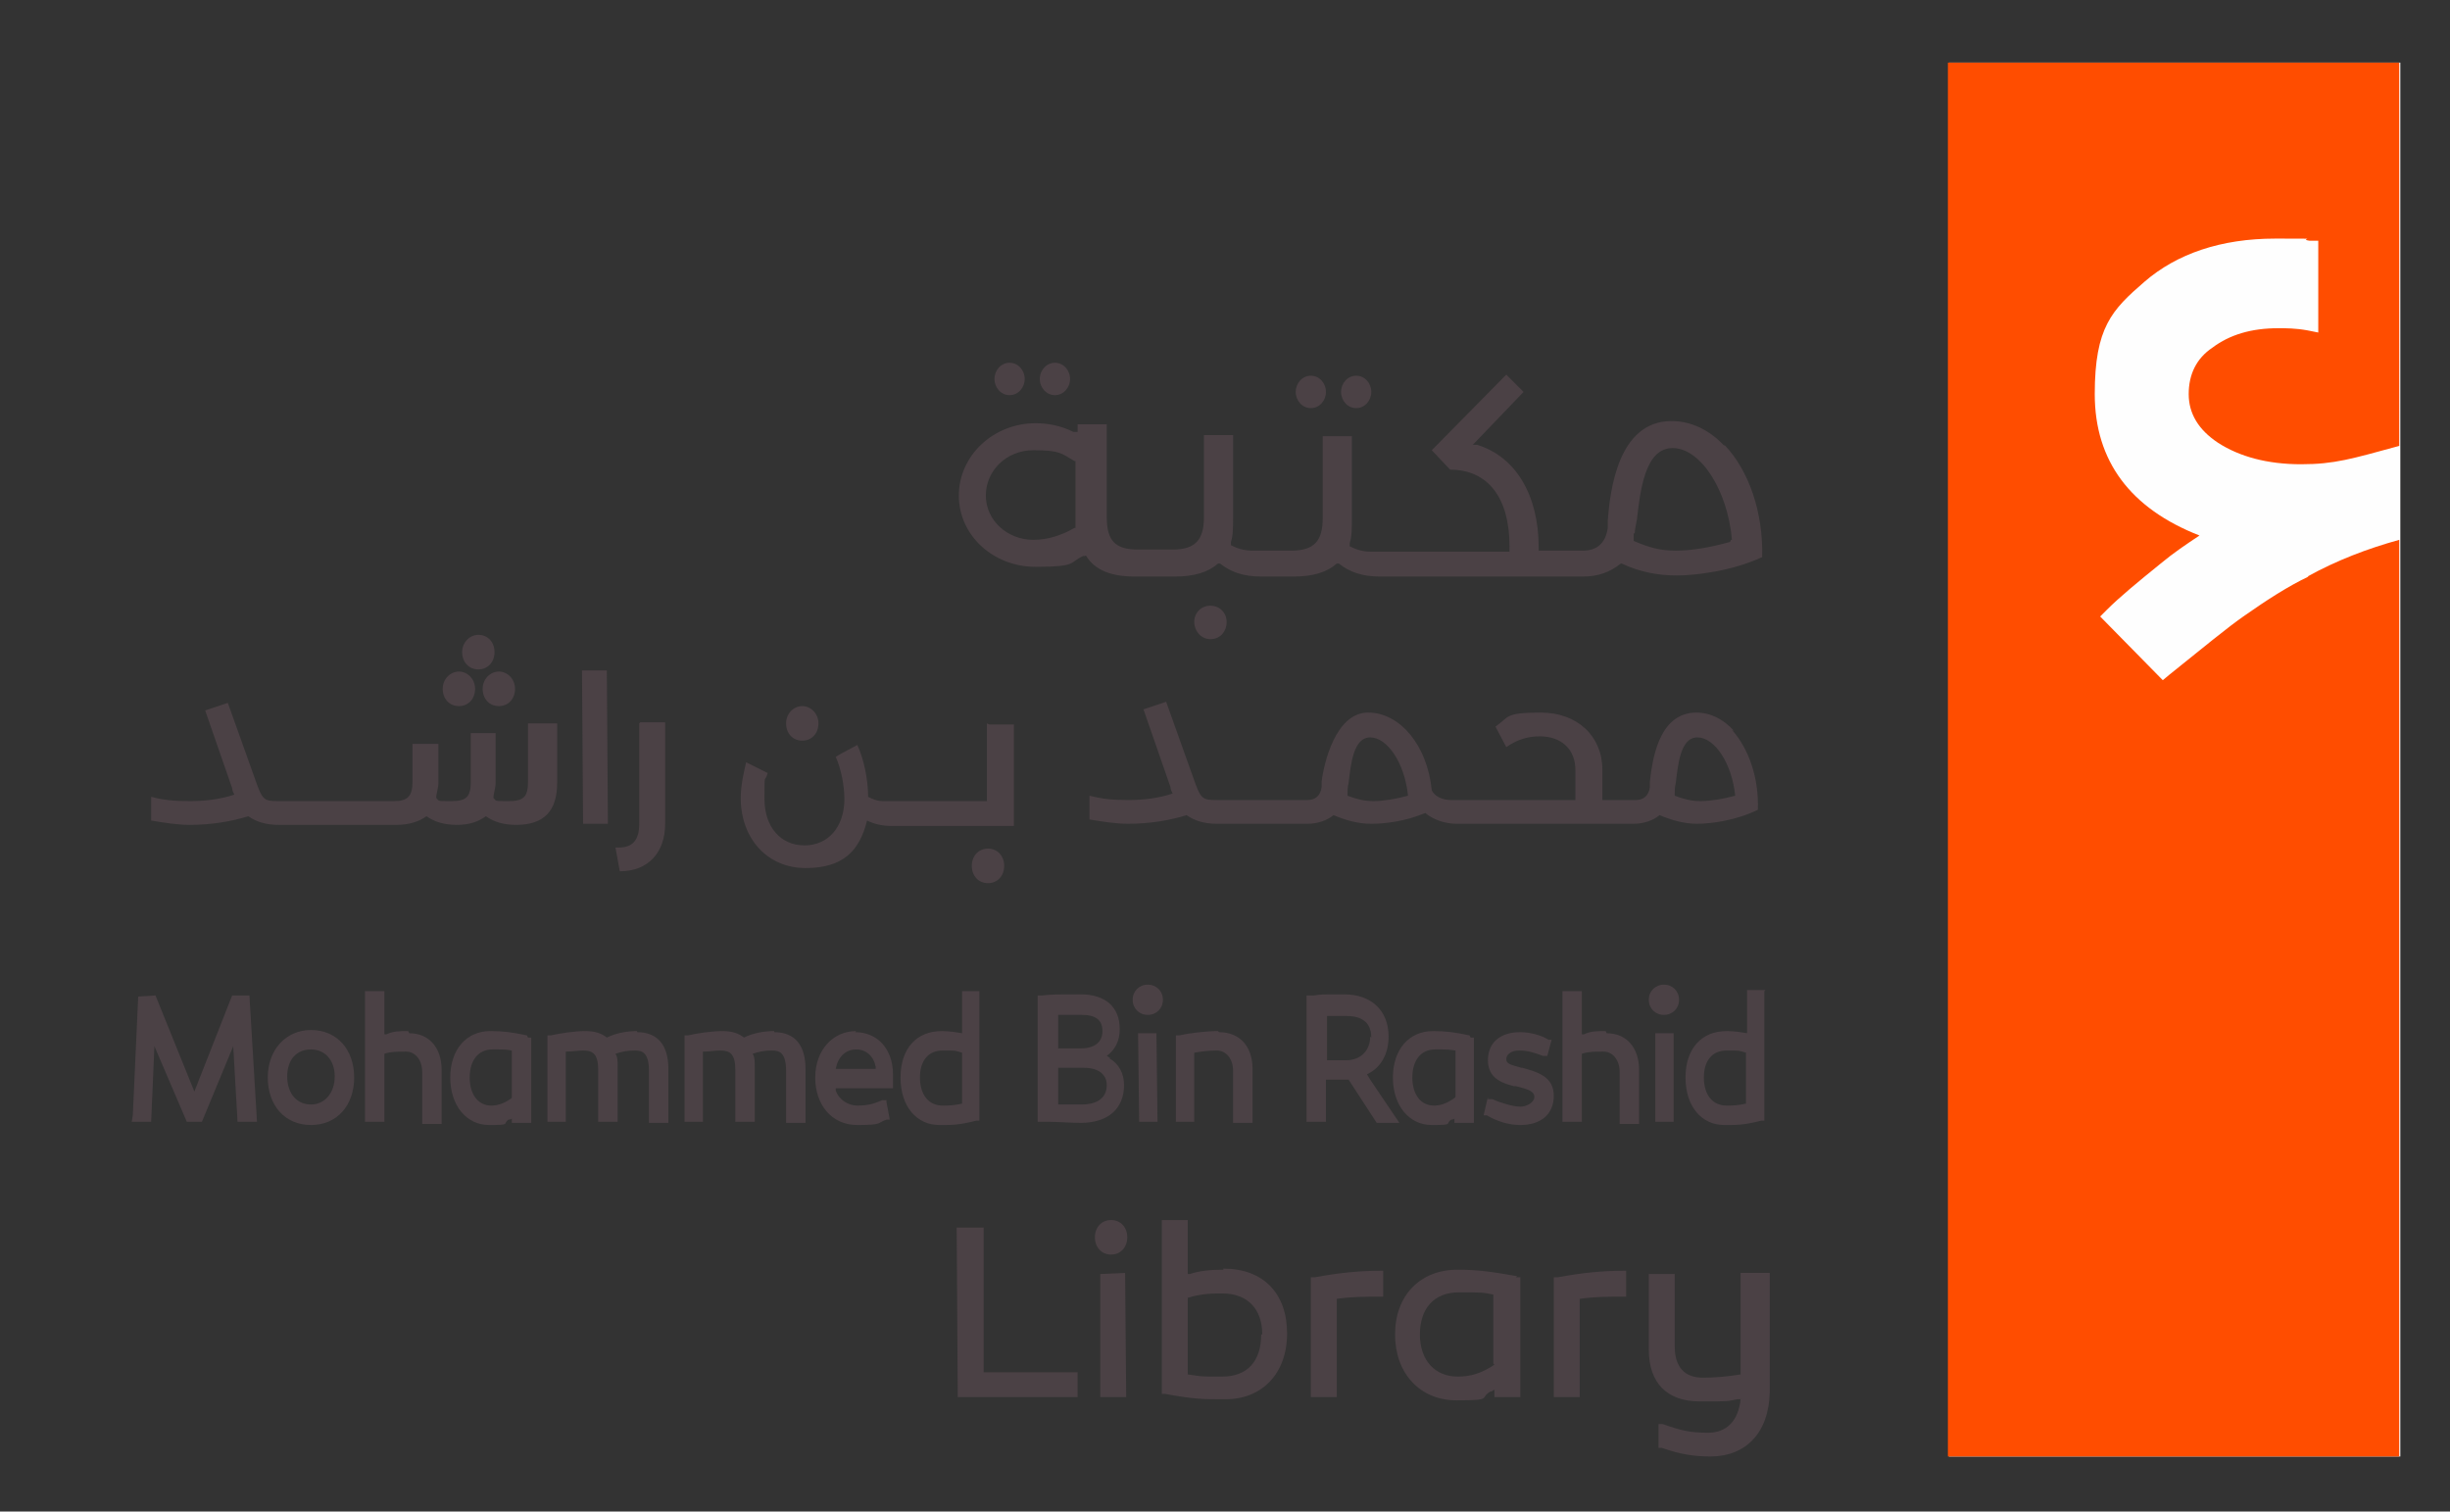 <?xml version="1.0" encoding="UTF-8"?>
<svg id="Layer_1" xmlns="http://www.w3.org/2000/svg" version="1.1" viewBox="0 0 226.9 140">
  <rect x="0" y="0" width="226.9" height="140" fill="#333333" stroke="none"/>
  <!-- Generator: Adobe Illustrator 29.4.0, SVG Export Plug-In . SVG Version: 2.1.0 Build 152)  -->
  <defs>
    <style>
      .st0 {
        fill: #fefefe;
      }

      .st1 {
        fill: #ff4d00;
      }

      .st2 {
        fill: #4b4145;
      }
    </style>
  </defs>
  <rect class="st0" x="180.5" y="5.8" width="41.8" height="129.1"/>
  <g>
    <path class="st1" d="M213.8,53.4c-1.9.9-3.9,2.2-5.9,3.6-1.6,1.1-4,3.1-7,5.5l-.6.5-5.8-5.9.6-.6c1.2-1.2,2.9-2.6,5-4.3,1.2-1,2.4-1.8,3.6-2.6-6.4-2.5-9.7-6.9-9.7-13.1s1.6-7.8,4.6-10.4c3-2.6,7.1-4,12.1-4s1.9,0,3.2.2h.8v8.5l-1-.2c-1.1-.2-2-.2-2.7-.2-2.5,0-4.5.6-6.1,1.8-1.5,1-2.2,2.5-2.2,4.3s.9,3.3,2.7,4.5c2,1.3,4.6,2,7.7,2s4.7-.5,9.1-1.7V5.8h-41.8v129.1h41.8V50c-2.9.8-5.8,1.9-8.5,3.4Z"/>
    <g>
      <g>
        <g>
          <polygon class="st2" points="91.1 127.1 91.1 127.1 91.1 113.7 88.6 113.7 88.7 129.4 99.8 129.4 99.8 127.1 91.1 127.1"/>
          <polygon class="st2" points="101.9 118 101.9 129.4 104.3 129.4 104.2 117.9 101.9 118"/>
          <path class="st2" d="M113.3,117.6c-1.2,0-2.2.1-3.1.4,0,0-.1,0-.2,0v-5c0,0-2.4,0-2.4,0v16.1s.3,0,.3,0c2.6.5,3.7.5,5.2.5h.4c3.4,0,5.7-2.4,5.7-6.1,0-3.7-2.2-6-5.9-6ZM116.8,123.6c0,2.5-1.3,3.9-3.6,3.9s-1.7,0-3.2-.2v-7.1c1.3-.4,2.4-.4,3.2-.4,2.3,0,3.7,1.4,3.7,3.8Z"/>
          <path class="st2" d="M127.8,117.7c-1.9,0-3.9.2-6,.6h-.4c0,.1,0,11.1,0,11.1h2.4v-9.1c1.4-.2,2.6-.2,3.9-.2h.4c0,0,0-2.4,0-2.4h-.4Z"/>
          <path class="st2" d="M140.5,118.2c-2.3-.4-3.6-.6-5.5-.6-3.5,0-5.8,2.4-5.8,6,0,3.6,2.3,6.1,5.7,6.1s2.1-.2,3.1-.8c.1,0,.3-.1.4-.2v.7c0,0,2.4,0,2.4,0v-11.1s-.4,0-.4,0ZM138.4,126.4c-1.2.8-2.2,1.1-3.4,1.1-2.1,0-3.5-1.5-3.5-3.9s1.3-3.9,3.6-3.9,2.1,0,3.2.2v6.4Z"/>
          <path class="st2" d="M150.3,117.7c-1.9,0-3.9.2-6,.6h-.4c0,.1,0,11.1,0,11.1h2.4v-9.1c1.4-.2,2.6-.2,3.9-.2h.4c0,0,0-2.4,0-2.4h-.4Z"/>
          <path class="st2" d="M163.6,117.9h-2.4c0,0,0,1.1,0,1.1v8.3c-1.2.2-2.4.3-3.5.3-1.7,0-2.6-1-2.6-2.9v-6.7c0,0-2.4,0-2.4,0v7c0,3.1,1.7,4.8,4.7,4.8s2.4,0,3.5-.2c0,0,.2,0,.3,0-.2,2-1.3,3.1-3,3.1s-2.5-.2-4.2-.8h-.4c0,0,0-.1,0-.1h0s0,0,0,0v2.3s.3,0,.3,0c1.7.6,3,.8,4.5.8,3.3,0,5.4-2.2,5.5-5.9v-11.1Z"/>
        </g>
        <path class="st2" d="M102.9,113c-.9,0-1.5.7-1.5,1.6s.6,1.6,1.5,1.6,1.5-.7,1.5-1.6-.6-1.6-1.5-1.6Z"/>
      </g>
      <g>
        <g>
          <polygon class="st2" points="21.5 92.2 18 101.1 14.4 92.2 12.8 92.3 12.3 103.3 12.2 103.9 12.2 103.9 12.2 103.9 14 103.9 14.3 96.9 17.3 103.9 18.7 103.9 21.6 96.9 22 103.9 23.8 103.9 23.1 92.2 21.5 92.2"/>
          <path class="st2" d="M28.8,95.4c-2.3,0-4,1.8-4,4.4s1.6,4.4,4,4.4,4-1.8,4-4.4-1.6-4.4-4-4.4ZM28.8,102.3c-1.3,0-2.2-1-2.2-2.6s.9-2.5,2.2-2.5,2.2,1,2.2,2.5-.9,2.6-2.2,2.6Z"/>
          <path class="st2" d="M37.8,95.5c-.8,0-1.4,0-2,.3,0,0-.1,0-.2,0v-4c0,0-1.8,0-1.8,0v12.1c0,0,1.8,0,1.8,0v-6.3c.6-.2,1.2-.2,2-.2s1.5.7,1.5,1.9v4.8h1.8v-5c0-2.1-1.2-3.4-3-3.4Z"/>
          <path class="st2" d="M48.8,95.9c-1.4-.3-2.2-.4-3.4-.4-2.2,0-3.7,1.7-3.7,4.3,0,2.6,1.5,4.4,3.6,4.4s1.2-.1,1.8-.5c0,0,.2,0,.3-.1v.4c0,0,1.8,0,1.8,0v-7.9s-.3,0-.3,0ZM47.4,101.7c-.7.5-1.3.7-1.9.7-1.2,0-2-1-2-2.6s.8-2.6,2.1-2.6,1.2,0,1.8.1v4.3Z"/>
          <path class="st2" d="M59,95.5c-1,0-2,.2-2.8.6-.5-.4-1.1-.6-2-.6-1,0-2.3.2-3.2.4h-.3c0,.1,0,8,0,8h1.7c0,0,0-6.5,0-6.5.6,0,1.2-.1,1.6-.1.9,0,1.4.3,1.4,1.8v4.8c0,0,1.8,0,1.8,0v-5.1c0-.5,0-.9-.2-1.2.6-.2,1.1-.3,1.8-.3s1.3.2,1.3,1.9v4.8h1.8v-5c0-2.2-1-3.4-2.9-3.4Z"/>
          <path class="st2" d="M71.7,95.5c-1,0-2,.2-2.8.6-.5-.4-1.1-.6-2-.6-1,0-2.3.2-3.2.4h-.3c0,.1,0,8,0,8h1.7c0,0,0-6.5,0-6.5.6,0,1.2-.1,1.6-.1.9,0,1.4.3,1.4,1.8v4.8c0,0,1.8,0,1.8,0v-5.1c0-.5,0-.9-.2-1.2.6-.2,1.1-.3,1.8-.3s1.3.2,1.3,1.9v4.8h1.8v-5c0-2.2-1-3.4-2.9-3.4Z"/>
          <path class="st2" d="M79.3,95.5c-2.2,0-3.8,1.8-3.8,4.3s1.5,4.4,3.9,4.4,1.8-.2,2.7-.5h.3c0-.1-.3-1.6-.3-1.6h0c0-.1,0-.2,0-.2h-.4c-.9.4-1.5.5-2.3.5s-1.7-.5-2-1.4c0,0,0-.2,0-.2h5.3s0-.4,0-.4c0-.4,0-.5,0-.9,0-2.3-1.4-3.9-3.5-3.9ZM79.3,97.2c.9,0,1.6.6,1.8,1.6,0,0,0,.1,0,.2h-3.2c0,0-.5,0-.5,0,.2-1.1.9-1.8,1.9-1.8Z"/>
          <path class="st2" d="M89.1,91.8v3.1c0,0,0,.8,0,.8-.6-.1-1.2-.2-1.9-.2-2.3,0-3.8,1.6-3.8,4.3s1.5,4.4,3.6,4.4h.2c1,0,1.6,0,3.2-.4h.3c0-.1,0-12,0-12h-1.7ZM89.2,102.2c-.9.2-1.4.2-1.9.2-1.3,0-2.1-1-2.1-2.6s.8-2.5,2.1-2.5,1.1,0,1.8.2v4.8Z"/>
          <path class="st2" d="M102.9,98c-.1,0-.2-.1-.4-.2.8-.6,1.2-1.4,1.2-2.5,0-2-1.3-3.2-3.6-3.2s-2.7,0-3.6.1h-.4c0,0,0,11.7,0,11.7h.9c1,0,2.1.1,3.1.1,2.5,0,4-1.3,4-3.5,0-1.1-.5-2-1.4-2.5ZM100.1,97.1h-2.1c0,0,0-3.1,0-3.1.7,0,1.4,0,2.2,0,1.3,0,1.9.5,1.9,1.5,0,1-.7,1.6-2,1.6ZM98,102.2v-3.3h2.4c1.3,0,2.1.6,2.1,1.6,0,1.4-1.2,1.8-2.3,1.8s-1.2,0-1.8,0h-.4Z"/>
          <polygon class="st2" points="105.4 95.7 105.5 103.9 107.2 103.9 107.1 95.7 105.4 95.7"/>
          <path class="st2" d="M112.8,95.5c-1.2,0-2.7.2-3.6.4h-.3c0,.1,0,8,0,8h1.7c0,0,0-6.4,0-6.4.6-.1,1.3-.2,2.1-.2s1.5.7,1.5,1.9v4.8h1.8v-5c0-2.1-1.2-3.4-3.1-3.4Z"/>
          <path class="st2" d="M126.6,99.5c1.3-.6,2-1.9,2-3.5,0-2.4-1.6-3.9-4.1-3.9s-2,0-2.8.1h-.7c0,0,0,11.7,0,11.7h1.8c0,0,0-3.9,0-3.9h1.6c.2,0,.4,0,.5,0l2.6,4h2.1l-2.7-4-.3-.5ZM126.9,96c0,1.3-.9,2.2-2.2,2.2h-1.8c0,0,0-4.1,0-4.1.6,0,1.2,0,1.8,0,1,0,2.3.3,2.3,2Z"/>
          <path class="st2" d="M136.1,95.9c-1.4-.3-2.2-.4-3.4-.4-2.2,0-3.7,1.7-3.7,4.3,0,2.6,1.5,4.4,3.6,4.4s1.2-.1,1.8-.5c0,0,.2,0,.3-.1v.4c0,0,1.8,0,1.8,0v-7.9s-.3,0-.3,0ZM134.7,101.7c-.7.5-1.3.7-1.9.7-1.2,0-2-1-2-2.6s.8-2.6,2.1-2.6,1.2,0,1.9.1v4.3Z"/>
          <path class="st2" d="M140.9,98.9c-1.1-.3-1.4-.4-1.4-.8s.4-.8,1.2-.8,1.4.2,2.2.5h.4c0,0,.4-1.5.4-1.5h-.3c-.6-.4-1.7-.7-2.6-.7-1.9,0-3,1-3,2.6s1.2,2.1,2.4,2.4h.2c1.2.3,1.7.5,1.7,1s-.7.9-1.3.9-1.7-.3-2.6-.7h-.4c0-.1,0-.2,0-.2h0s-.4,1.7-.4,1.7h.3c1,.6,2.1.9,3.1.9,1.9,0,3.1-1,3.1-2.7,0-1.8-1.5-2.2-2.9-2.6Z"/>
          <path class="st2" d="M148.7,95.5c-.8,0-1.4,0-2,.3,0,0-.1,0-.2,0v-4c0,0-1.8,0-1.8,0v12.1c0,0,1.8,0,1.8,0v-6.3c.6-.2,1.2-.2,2-.2s1.5.7,1.5,1.9v4.8h1.8v-5c0-2.1-1.2-3.4-3-3.4Z"/>
          <polygon class="st2" points="153.3 95.7 153.3 103.9 155 103.9 155 95.7 153.3 95.7"/>
          <path class="st2" d="M163.5,91.7h-1.7c0,0,0,3.2,0,3.2v.8c-.6-.1-1.2-.2-1.9-.2-2.3,0-3.8,1.6-3.8,4.3s1.5,4.4,3.6,4.4h.2c1,0,1.6,0,3.2-.4h.3c0-.1,0-12,0-12ZM161.8,102.2c-.9.2-1.4.2-1.9.2-1.3,0-2.1-1-2.1-2.6s.8-2.5,2.1-2.5,1.1,0,1.8.2v4.8Z"/>
        </g>
        <path class="st2" d="M106.3,91.2c-.8,0-1.4.6-1.4,1.4s.6,1.4,1.4,1.4,1.4-.6,1.4-1.4-.6-1.4-1.4-1.4Z"/>
        <path class="st2" d="M154.1,91.2c-.8,0-1.4.6-1.4,1.4s.6,1.4,1.4,1.4,1.4-.6,1.4-1.4c0-.8-.6-1.4-1.4-1.4Z"/>
      </g>
      <g>
        <g>
          <path class="st2" d="M48.9,67v5.4c0,1.4-.4,1.8-1.8,1.8s-1.1,0-1.4-.3c0-.4.2-.9.2-1.4v-4.6c0,0-2.3,0-2.3,0v4.5c0,1.4-.4,1.8-1.8,1.8s-1.1,0-1.4-.3c0-.4.2-.9.2-1.4v-3.6c0,0-2.4,0-2.4,0v3.5c0,1.3-.4,1.8-1.7,1.8h-10.7c-1.4,0-1.5-.1-2.2-2.1l-2.5-7-2.1.7h0s0,0,0,0l2.5,7.2c0,.2.1.4.2.6-1.2.4-2.6.6-4.1.6s-2.5-.1-3.6-.4h0s0,2.2,0,2.2c1.2.2,2.4.4,3.6.4,1.9,0,3.8-.3,5.4-.8.7.5,1.6.8,2.8.8h10.9c1.2,0,2.1-.3,2.8-.8.7.5,1.6.8,2.8.8s2-.3,2.7-.8c.7.5,1.6.8,2.8.8,2.6,0,3.8-1.3,3.8-3.9v-5.5c0,0-2.4,0-2.4,0Z"/>
          <polygon class="st2" points="53.9 62.1 54 76.3 56.3 76.3 56.2 62.1 53.9 62.1"/>
          <path class="st2" d="M59.2,67v9.3c0,1.5-.6,2.2-1.9,2.2s-.2,0-.3,0h0s.4,2.2.4,2.2h0s0,0,0,0h0s0,0,0,0c2.6,0,4.2-1.7,4.2-4.4v-9.4c0,0-2.3,0-2.3,0Z"/>
          <path class="st2" d="M91.4,67v7.2c0,0-9.6,0-9.6,0-.6,0-1-.2-1.4-.4,0-1.6-.4-3.5-1-4.8h0c0,0-1.5.8-1.5.8l-.5.3h0s0,0,0,0c.5,1.1.8,2.7.8,3.9,0,2.6-1.5,4.3-3.7,4.3s-3.7-1.7-3.7-4.3,0-1.4.3-2.4l-2-1h0c-.2.9-.5,2.1-.5,3.3,0,3.8,2.5,6.5,6,6.5s5-1.6,5.7-4.4h0c0,0,0,0,0,0,.6.3,1.4.5,2.2.5h11.4c0,0,0-9.4,0-9.4h-2.3Z"/>
          <path class="st2" d="M160.6,67.7c-1-1.1-2.2-1.7-3.5-1.7-3.6,0-4.1,4.7-4.3,6.4,0,.2,0,.4,0,.5-.1.8-.6,1.2-1.3,1.2h-3.1c0,0,0-2.8,0-2.8,0-3.1-2.3-5.3-5.7-5.3s-2.9.4-4.2,1.3l1,1.9h0s0,0,0,0c1-.7,2-1,3.1-1,2,0,3.3,1.2,3.3,3.1v2.8c0,0-11.5,0-11.5,0-.8,0-1.5-.3-1.8-.9-.4-4.1-2.9-7.2-5.9-7.2s-4.1,4.7-4.3,6.4c0,.2,0,.4,0,.5-.1.8-.6,1.2-1.3,1.2h-8.4c-1.4,0-1.5-.1-2.2-2.1l-2.5-7-2.1.7h0s0,0,0,0l2.5,7.2c0,.2.1.4.2.6-1.2.4-2.6.6-4.1.6s-2.4-.1-3.6-.4h0s0,2.2,0,2.2c1.2.2,2.4.4,3.6.4,1.9,0,3.8-.3,5.4-.8.7.5,1.6.8,2.8.8h8.4c.9,0,1.8-.3,2.4-.8,1.2.5,2.3.8,3.5.8s3.1-.2,5-1c.7.6,1.8,1,2.9,1h16.4c.9,0,1.8-.3,2.4-.8,1.2.5,2.3.8,3.5.8s3.6-.3,5.6-1.3c.1-2.9-.8-5.6-2.4-7.4ZM155.1,73.4c0-.2,0-.5.1-.9.2-1.6.4-4.2,2-4.2s3.2,2.4,3.5,5.4c-1.1.3-2.3.5-3.2.5s-1.6-.2-2.4-.5v-.3ZM124.8,73.4c0-.2,0-.5.1-.9.2-1.6.4-4.2,2-4.2s3.2,2.4,3.5,5.4c-1.1.3-2.3.5-3.2.5s-1.6-.2-2.4-.5v-.3Z"/>
        </g>
        <path class="st2" d="M91.5,78.6c-.9,0-1.5.7-1.5,1.6s.6,1.6,1.5,1.6,1.5-.7,1.5-1.6c0-.9-.6-1.6-1.5-1.6Z"/>
        <path class="st2" d="M74.3,65.4c-.8,0-1.5.7-1.5,1.6s.6,1.6,1.5,1.6,1.5-.7,1.5-1.6c0-.9-.7-1.6-1.5-1.6Z"/>
        <path class="st2" d="M42.5,62.2c-.8,0-1.5.7-1.5,1.6s.6,1.6,1.5,1.6,1.5-.7,1.5-1.6-.7-1.6-1.5-1.6Z"/>
        <path class="st2" d="M46.2,62.2c-.8,0-1.5.7-1.5,1.6s.6,1.6,1.5,1.6,1.5-.7,1.5-1.6c0-.9-.7-1.6-1.5-1.6Z"/>
        <path class="st2" d="M44.3,58.8c-.8,0-1.5.7-1.5,1.6s.6,1.6,1.5,1.6,1.5-.7,1.5-1.6-.6-1.6-1.5-1.6Z"/>
      </g>
      <g>
        <path class="st2" d="M159.7,41.3c-1.4-1.5-3.1-2.3-4.9-2.3-5,0-5.7,6.6-5.9,9.2,0,.3,0,.6,0,.7-.2,1.4-1,2.1-2.3,2.1h-4.1c0,0,0-.3,0-.3,0-4.8-2.1-8.4-5.7-9.5h-.3c0,0-.1,0-.1,0l4.7-4.9-1.6-1.6h0s-6.9,7-6.9,7l1.7,1.8c3.5,0,5.5,2.6,5.5,7.1v.5c0,0-12.8,0-12.8,0-.8,0-1.4-.2-2-.5h0c0-.1,0-.3,0-.3.2-.6.2-1.4.2-2.2v-7.7c0,0-2.7,0-2.7,0v7.6c0,2.1-.8,3-2.9,3h-3.6c-.8,0-1.4-.2-2-.5h0c0-.1,0-.3,0-.3.2-.6.2-1.4.2-2.2v-7.7c0,0-2.7,0-2.7,0v7.6c0,2.1-.8,3-2.9,3h-3.2c-2.1,0-2.9-.8-2.9-3v-8.6c0,0-2.7,0-2.7,0v.5c0,0,0,.2,0,.2h-.4c-1.2-.6-2.4-.8-3.5-.8-3.9,0-7.1,3-7.1,6.7s3.2,6.6,7.1,6.6,3.1-.4,4.4-1h.2c0-.1.1,0,.1,0,.8,1.3,2.3,1.9,4.5,1.9h3.7c1.8,0,3.1-.4,4-1.2h.1s.1,0,.1,0c1,.8,2.2,1.2,3.8,1.2h3c1.8,0,3.1-.4,4-1.2h.1s.1,0,.1,0c1,.8,2.2,1.2,3.8,1.2h18.8c1.4,0,2.5-.4,3.5-1.2h.1c0,0,0,0,0,0,1.7.8,3.4,1.1,5.1,1.1s5.1-.4,7.9-1.7c.1-4.1-1.2-8-3.5-10.4ZM151.4,49.4c0-.3.1-.8.2-1.3.3-2.5.7-6.6,3.3-6.6s5.1,3.9,5.5,8.5h-.1c0,.1-.1.2-.1.2-1.8.5-3.5.8-5,.8s-2.5-.3-3.9-.9h0v-.7ZM99.5,48.9c-1.2.7-2.5,1.1-3.8,1.1-2.4,0-4.4-1.8-4.4-4.1s1.9-4.2,4.4-4.2,2.6.3,3.8,1h.1v5.3c0,.2,0,.4,0,.7h0c0,.1,0,.2,0,.2h-.1Z"/>
        <ellipse class="st2" cx="97.7" cy="35.1" rx="1.4" ry="1.5"/>
        <path class="st2" d="M93.5,36.6c.8,0,1.4-.7,1.4-1.5s-.6-1.5-1.4-1.5-1.4.7-1.4,1.5.6,1.5,1.4,1.5Z"/>
        <path class="st2" d="M112.1,56.1c-.9,0-1.5.7-1.5,1.5s.6,1.6,1.5,1.6,1.5-.7,1.5-1.6c0-.9-.7-1.5-1.5-1.5Z"/>
        <path class="st2" d="M121.4,37.8c.8,0,1.4-.7,1.4-1.5s-.6-1.5-1.4-1.5-1.4.7-1.4,1.5.6,1.5,1.4,1.5Z"/>
        <path class="st2" d="M125.6,37.8c.8,0,1.4-.7,1.4-1.5s-.6-1.5-1.4-1.5-1.4.7-1.4,1.5.6,1.5,1.4,1.5Z"/>
      </g>
    </g>
  </g>
</svg>